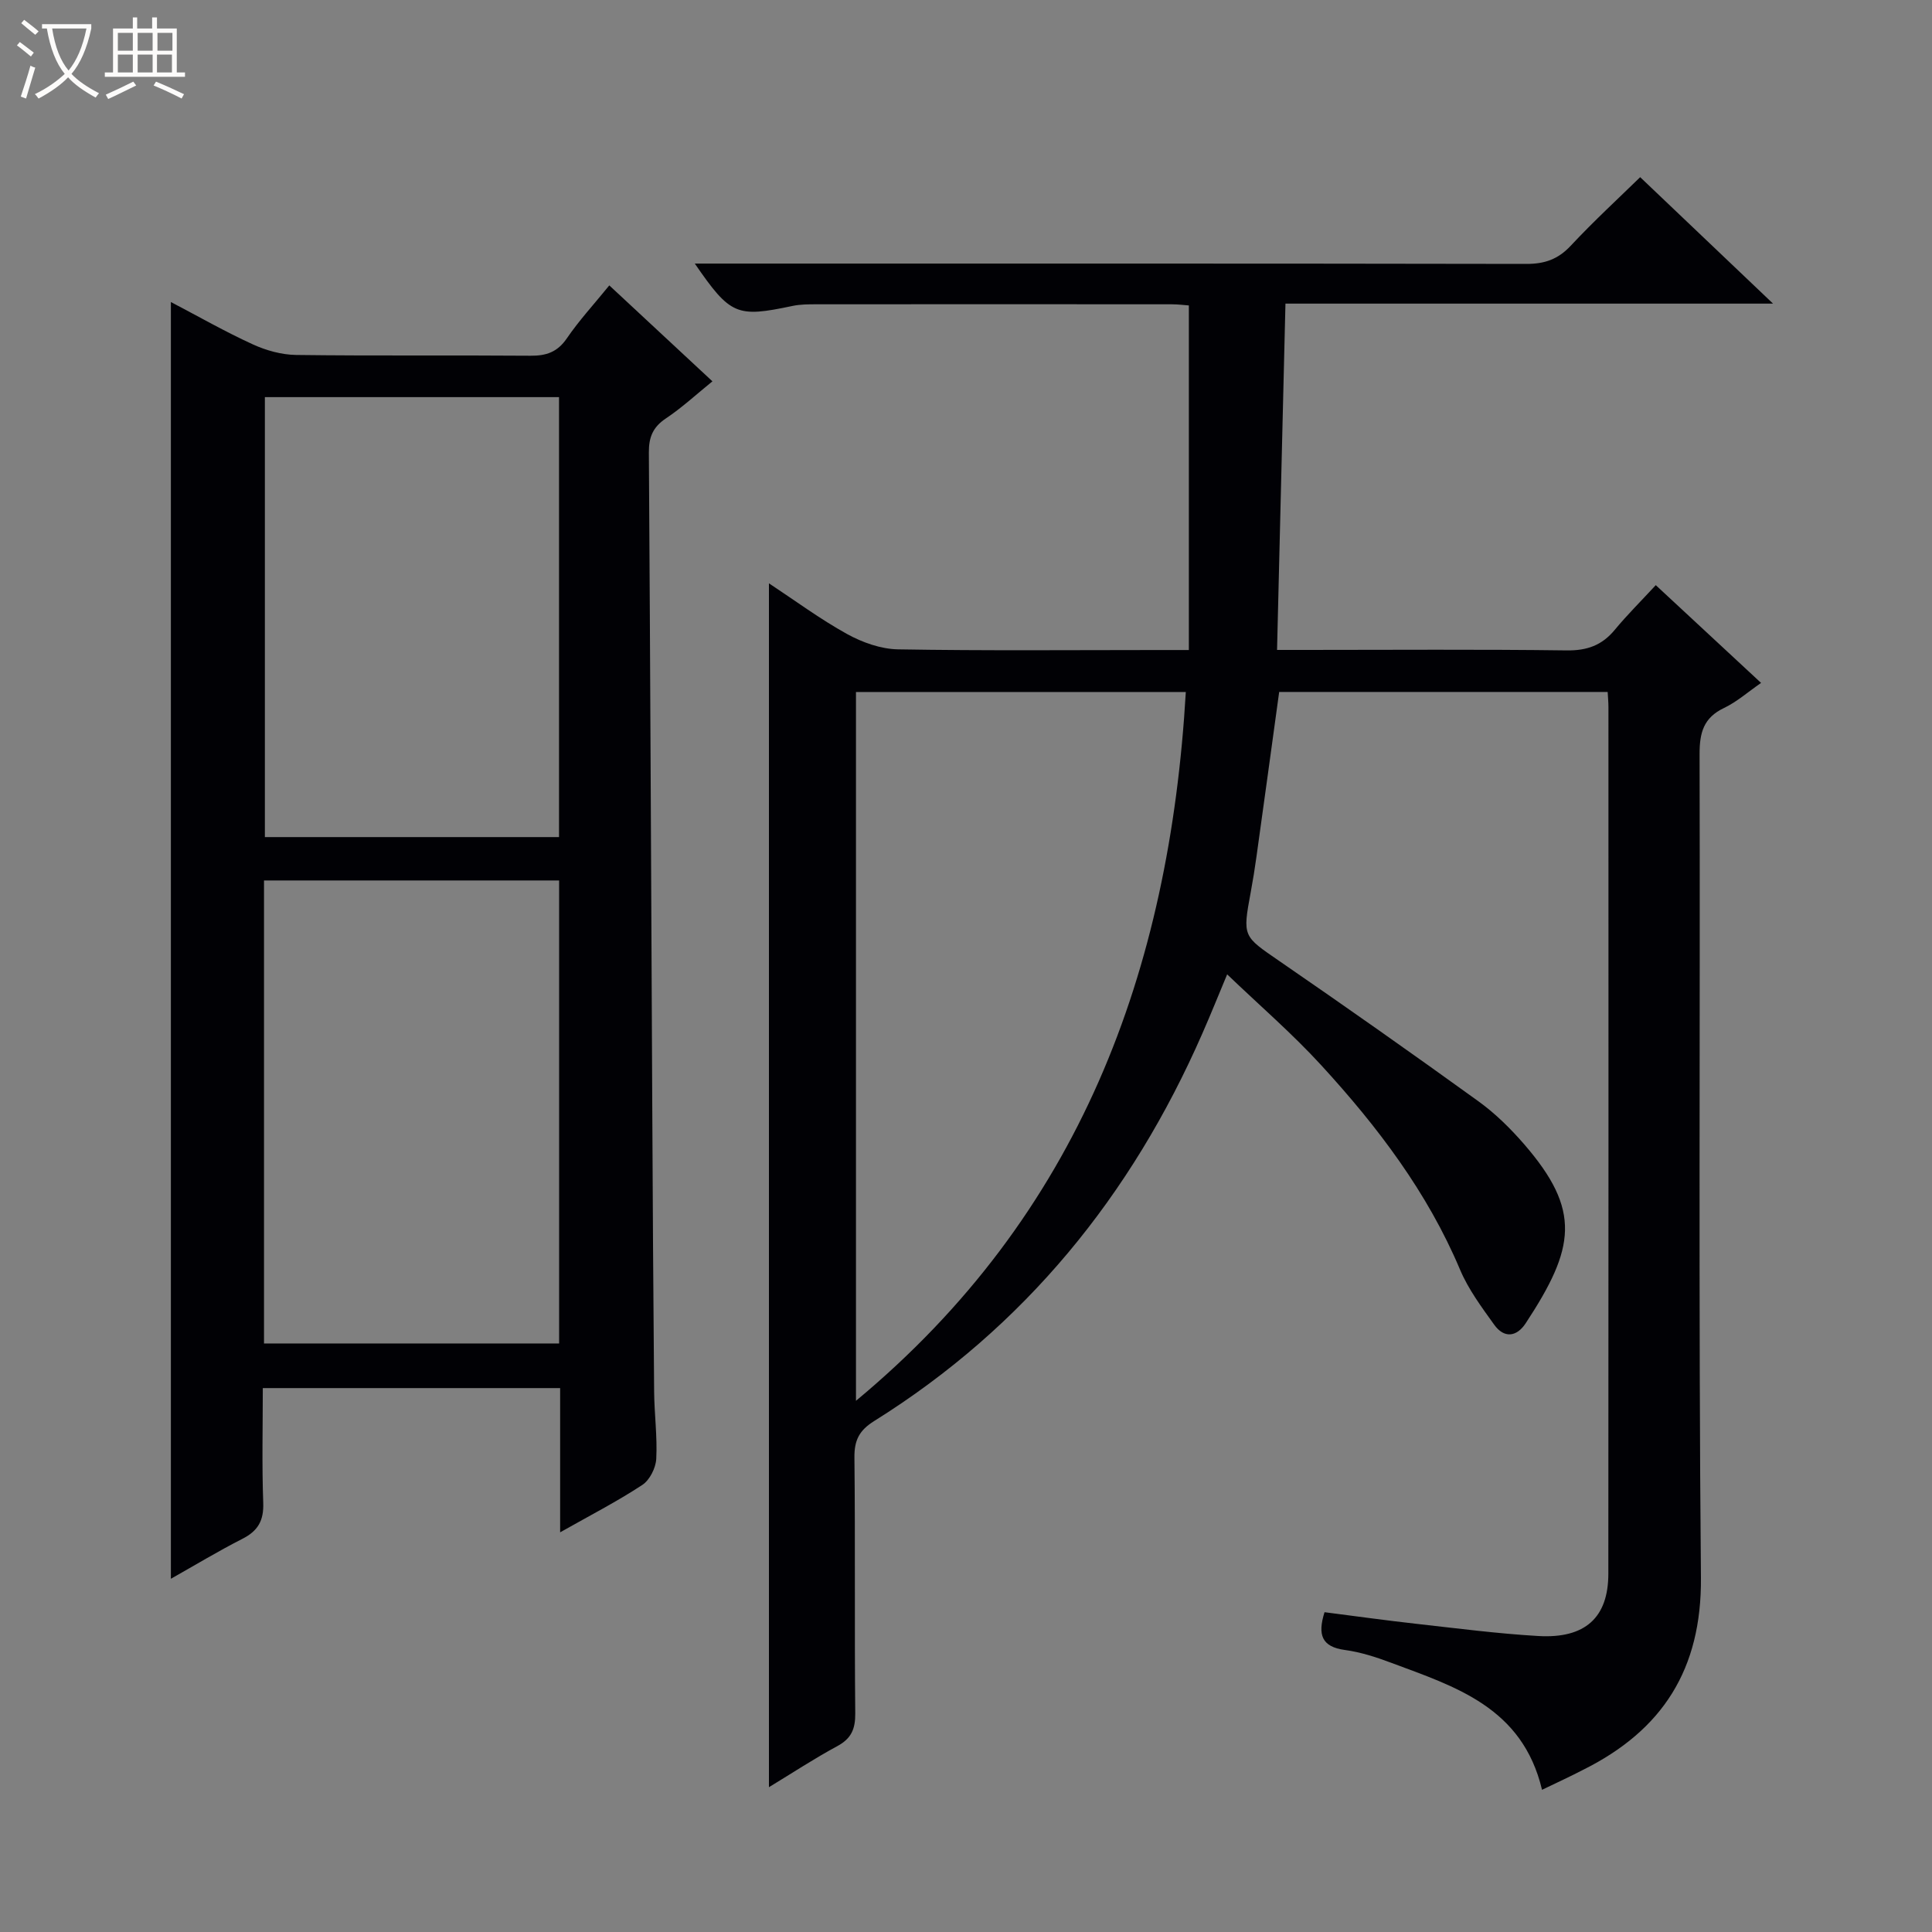 <svg enable-background="new 0 0 400 400" viewBox="0 0 400 400" xmlns="http://www.w3.org/2000/svg"><rect x="0" y="0" width="400" height="400" fill="#808080" stroke="none"/><path d="m6.4 11.7c-1-.8-1.9-1.6-2.9-2.3l.6-.7c.9.7 1.9 1.4 2.9 2.2zm-2.1 8.3c.7-2.1 1.4-4.2 2-6.4.2.1.6.3 1 .4-.7 2.3-1.3 4.4-1.9 6.4zm3-12.8c-1.1-.9-2.1-1.7-2.9-2.4l.6-.7c1 .8 2 1.5 3 2.4zm1.4-1.3v-.9h10.2v.9c-.9 4.2-2.3 7.3-4.1 9.4 1.3 1.4 3.2 2.7 5.7 4-.2.2-.4.5-.7.9-2.5-1.4-4.4-2.7-5.7-4.2-1.4 1.5-3.5 3-6.1 4.4 0 0 0 0-.1-.1-.3-.4-.5-.7-.7-.8 2.7-1.3 4.7-2.8 6.2-4.2-1.8-2.2-3-5.3-3.7-9.4zm9.2 0h-7.1c.6 3.8 1.7 6.7 3.4 8.7 1.7-2.1 2.9-4.8 3.7-8.7z" fill="#fcfbfa"/><path d="m31.6 3.6h.9v2.3h4.1v9.1h1.7v.9h-16.6v-.9h1.7v-9.1h4.1v-2.3h.9v2.3h3.1v-2.3zm-4 13.3.6.8c-1.9.9-3.8 1.9-5.8 2.8-.2-.3-.3-.6-.5-.9 2-.9 3.9-1.8 5.7-2.7zm-3.2-10.1v3.7h3.1v-3.7zm0 4.5v3.7h3.1v-3.7zm4.1-4.5v3.7h3.1v-3.7zm0 4.5v3.7h3.1v-3.7zm9.1 9.1c-2.1-1.1-4.1-2-5.8-2.7l.5-.8c2.2.9 4.1 1.8 5.8 2.6zm-1.9-13.6h-3.1v3.7h3.1zm-3.2 4.5v3.7h3.1v-3.7z" fill="#fcfbfa"/><g fill="#010105"><path d="m319.26 370.56c-4.06-17.12-17.99-21.35-31.26-26.31-3.09-1.16-6.31-2.2-9.56-2.64-4.78-.65-5.69-3.12-4.21-7.82 6.27.8 12.61 1.69 18.98 2.4 8.42.94 16.84 2.04 25.29 2.53 9.7.56 14.48-3.82 14.49-12.88.05-59.82.02-119.65.02-179.47 0-.97-.1-1.93-.16-3.11-22.88 0-45.45 0-68.01 0-1.58 11.48-3.12 22.79-4.7 34.09-.34 2.47-.74 4.93-1.19 7.37-1.72 9.27-1.6 9.07 5.95 14.27 13.84 9.52 27.58 19.19 41.19 29.02 3.48 2.51 6.63 5.62 9.45 8.87 11.91 13.75 10.58 21.5.33 37.1-1.87 2.84-4.47 3.14-6.51.29-2.6-3.62-5.34-7.31-7.06-11.37-6.76-16.05-17.1-29.64-28.71-42.31-6.04-6.6-12.87-12.48-19.52-18.86-1.61 3.84-3.31 8.09-5.15 12.27-14.66 33.49-36.76 60.73-67.93 80.21-3.09 1.93-4.13 3.97-4.09 7.55.19 17.66 0 35.33.17 52.99.03 3.23-.82 5.2-3.72 6.77-4.77 2.57-9.32 5.57-14.15 8.5 0-83.16 0-165.84 0-249.25 5.45 3.6 10.61 7.42 16.18 10.5 3.16 1.74 6.99 3.11 10.55 3.17 17.99.31 35.99.14 53.99.14h6.22c0-24.03 0-47.43 0-71.34-.75-.05-2.18-.24-3.6-.24-24.5-.02-48.99-.02-73.49 0-1.66 0-3.36 0-4.97.34-11.56 2.44-12.84 1.95-20.23-8.77h6.18c55.32 0 110.65-.03 165.97.07 3.78.01 6.56-.94 9.19-3.75 4.87-5.21 10.14-10.05 14.39-14.21 8.99 8.56 17.97 17.1 27.51 26.18-33.95 0-67.18 0-100.95 0-.58 23.9-1.15 47.43-1.74 71.7h5.96c18 0 36-.14 53.99.1 4.23.06 7.32-1.05 9.97-4.26 2.54-3.07 5.38-5.89 8.49-9.25 7.52 6.99 14.53 13.49 21.8 20.24-2.76 1.91-5.03 3.93-7.67 5.19-4.25 2.02-5.07 5.13-5.06 9.55.14 56.82-.24 113.65.28 170.47.17 19.02-7.96 31.65-24.41 39.83-2.63 1.37-5.33 2.61-8.49 4.13zm-142.04-80.54c46.36-38.48 64.92-88.98 68.29-146.75-22.94 0-45.51 0-68.29 0z"/><path d="m115.97 317.25c0-10.51 0-20 0-29.86-20.4 0-40.64 0-61.56 0 0 7.86-.2 15.82.09 23.76.13 3.68-1.09 5.81-4.32 7.45-4.99 2.54-9.8 5.45-14.8 8.27 0-88.14 0-175.92 0-264.34 5.86 3.07 11.3 6.18 16.97 8.77 2.76 1.26 5.95 2.15 8.96 2.19 16.16.21 32.33.03 48.5.16 3.29.03 5.6-.75 7.55-3.6 2.51-3.68 5.56-6.99 8.79-10.96 7.11 6.62 14 13.02 21.35 19.86-3.3 2.67-6.29 5.45-9.65 7.69-2.69 1.8-3.53 3.89-3.51 7.05.3 44.81.47 89.63.7 134.44.1 20 .21 39.99.39 59.98.04 4.65.68 9.31.44 13.93-.1 1.89-1.36 4.4-2.89 5.4-5.23 3.44-10.82 6.31-17.01 9.81zm-61.31-39.1h61.1c0-32.18 0-63.92 0-95.86-20.44 0-40.64 0-61.1 0zm.18-195.93v91.09h60.9c0-30.48 0-60.67 0-91.09-20.36 0-40.46 0-60.9 0z"/></g></svg>